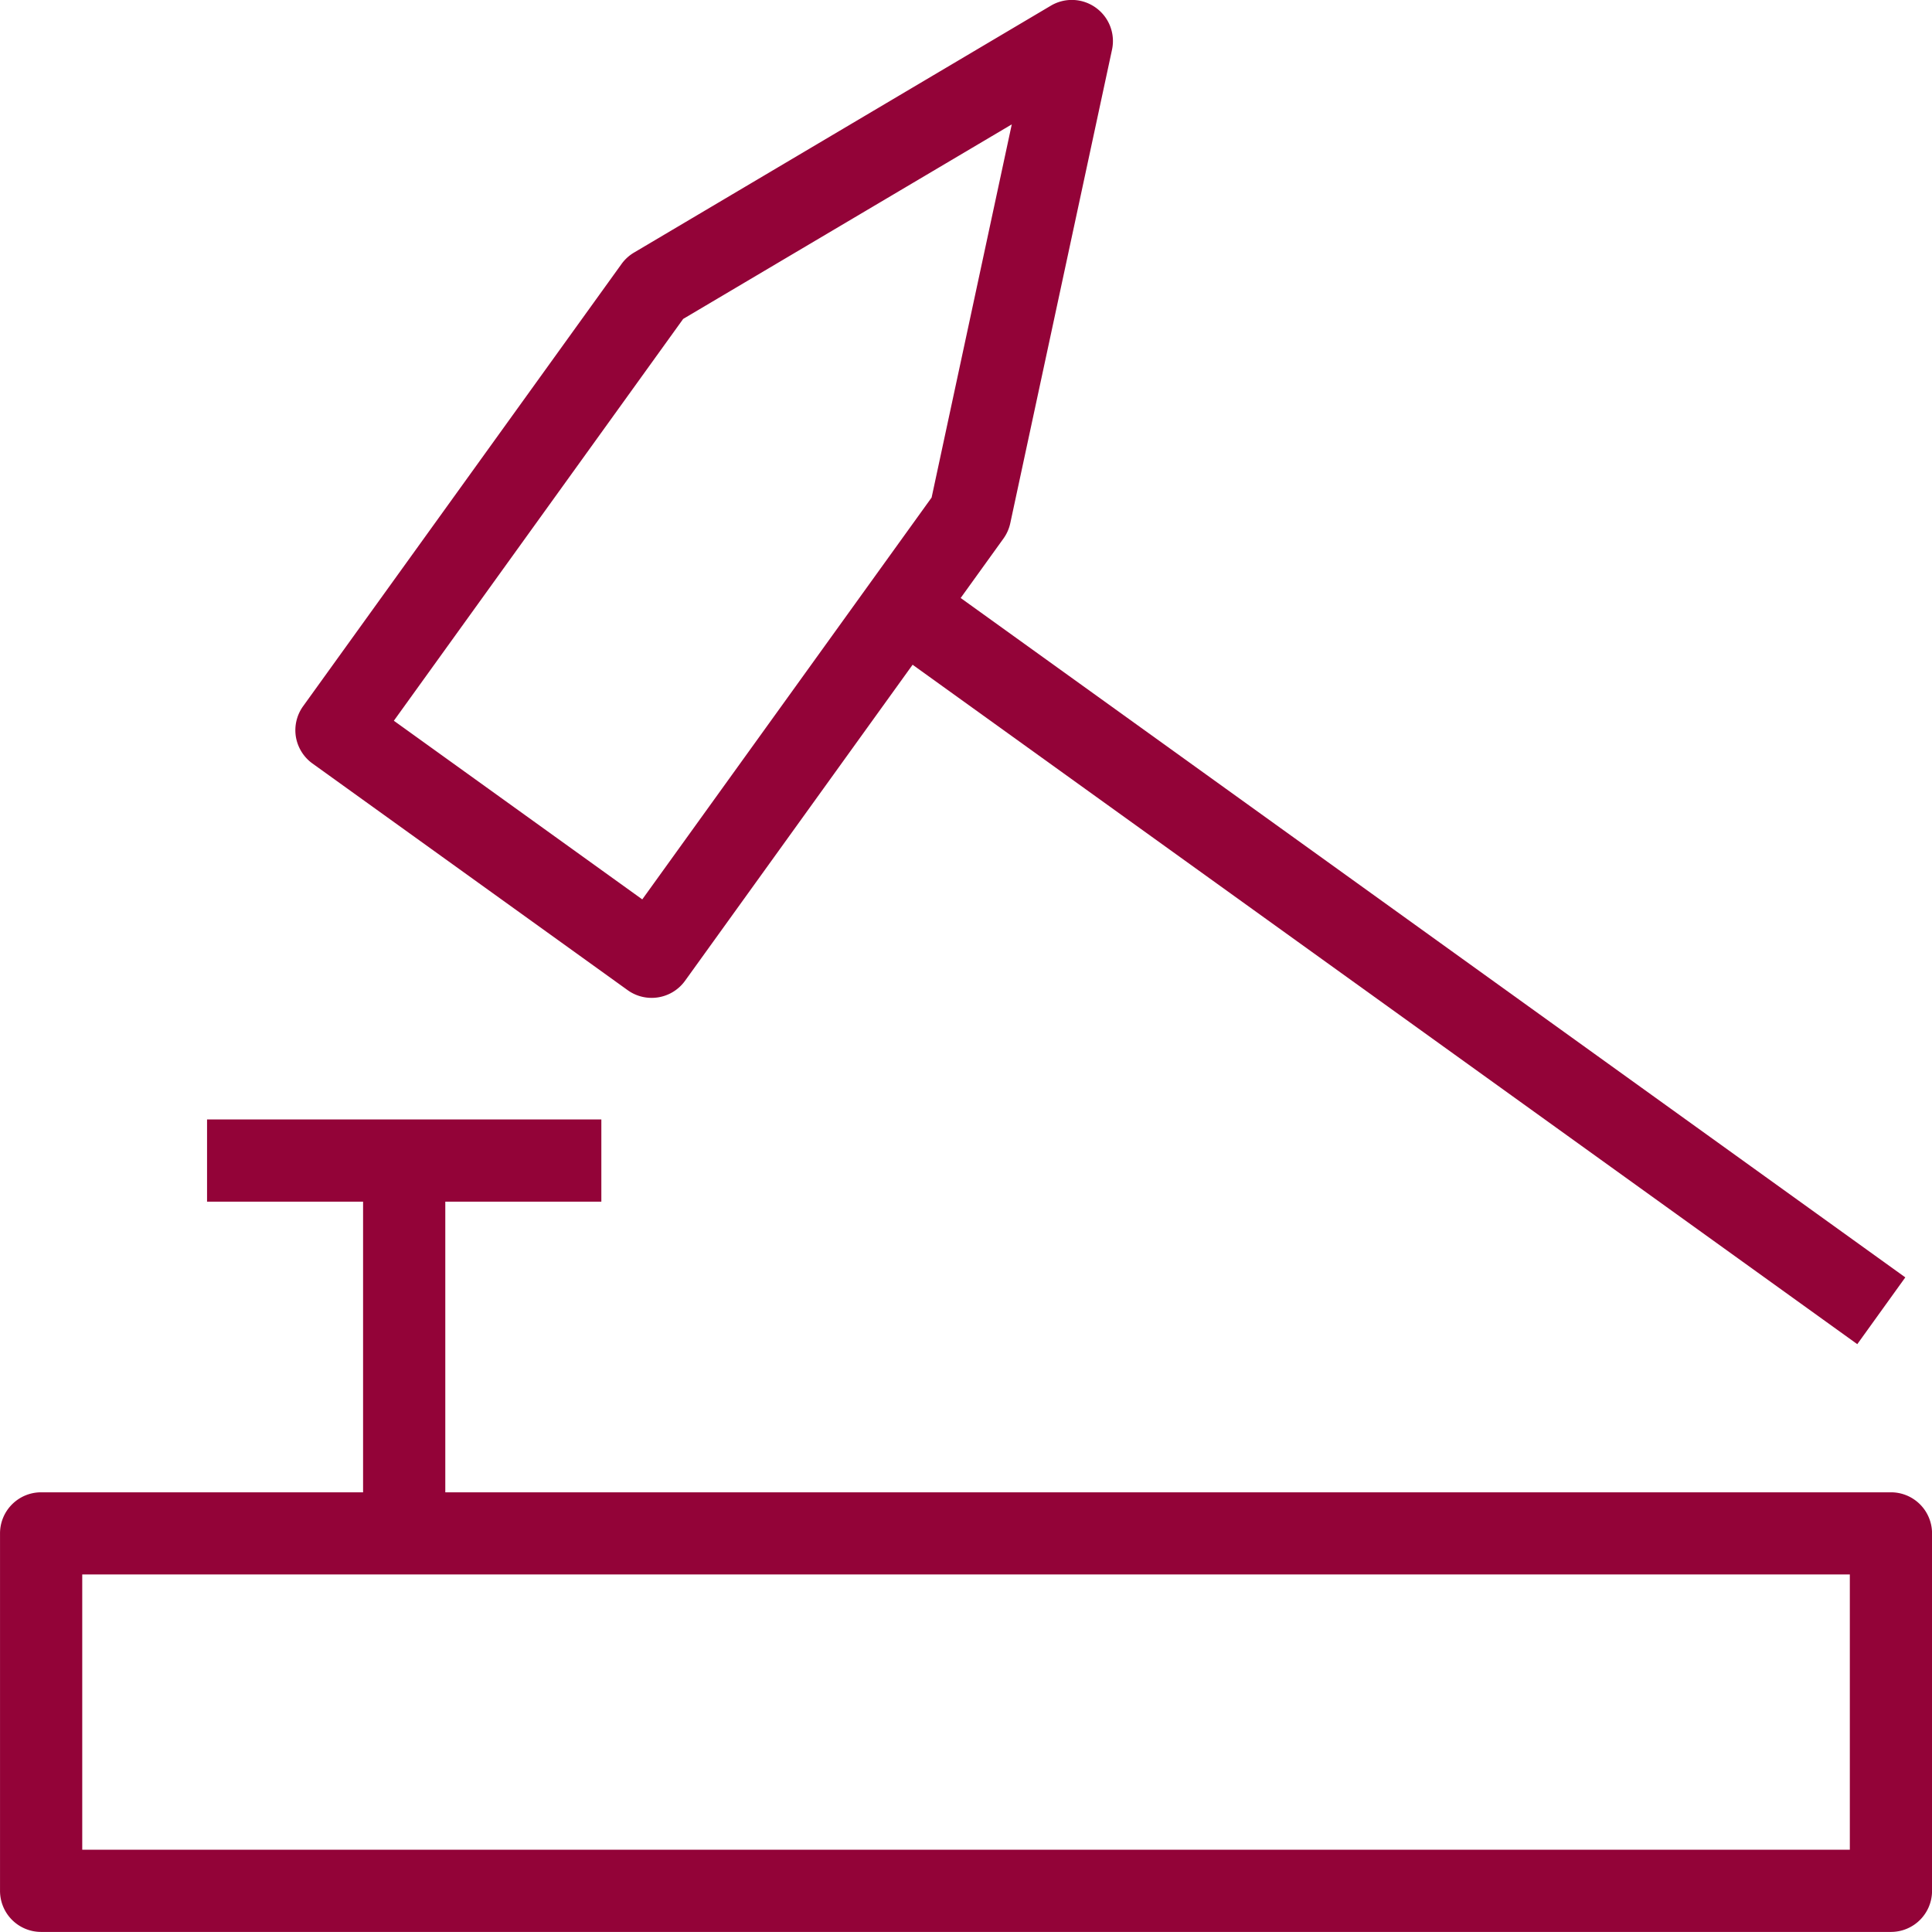 <svg xmlns="http://www.w3.org/2000/svg" width="79.025" height="79.026" viewBox="0 0 79.025 79.026"><defs><style>.a{fill:#930338;}</style></defs><g transform="translate(4584.246 -5249.057)"><g transform="translate(-4569.395 5296.527)"><rect class="a" width="3.363" height="15.253" transform="translate(0 0)"/></g><g transform="translate(-4575.777 5294.846)"><rect class="a" width="16.128" height="3.363" transform="translate(0 0)"/></g><g transform="translate(-4572.165 5249.057)"><path class="a" d="M-4545.516,5289.873a1.674,1.674,0,0,1-.98-.316l-12.892-9.271a1.69,1.69,0,0,1-.678-1.095,1.684,1.684,0,0,1,.3-1.253l13.022-18.085a1.694,1.694,0,0,1,.508-.464l17.052-10.1a1.679,1.679,0,0,1,1.839.083,1.68,1.68,0,0,1,.662,1.717l-4.161,19.366a1.685,1.685,0,0,1-.279.63l-13.022,18.086A1.682,1.682,0,0,1-4545.516,5289.873Zm-10.542-11.335,10.161,7.307,11.835-16.437,3.279-15.264-13.441,7.958Z" transform="translate(4560.087 -5249.057)"/><g transform="translate(23.882 23.477)"><rect class="a" width="3.364" height="49.268" transform="matrix(0.584, -0.812, 0.812, 0.584, 0, 2.731)"/></g></g><g transform="translate(-4584.246 5310.098)"><path class="a" d="M-4506.9,5389.1h-75.664a1.68,1.68,0,0,1-1.681-1.681V5372.8a1.681,1.681,0,0,1,1.681-1.682h75.664a1.681,1.681,0,0,1,1.681,1.682v14.623A1.68,1.68,0,0,1-4506.9,5389.1Zm-73.982-3.362h72.3v-11.26h-72.3Z" transform="translate(4584.246 -5371.119)"/></g></g></svg>
